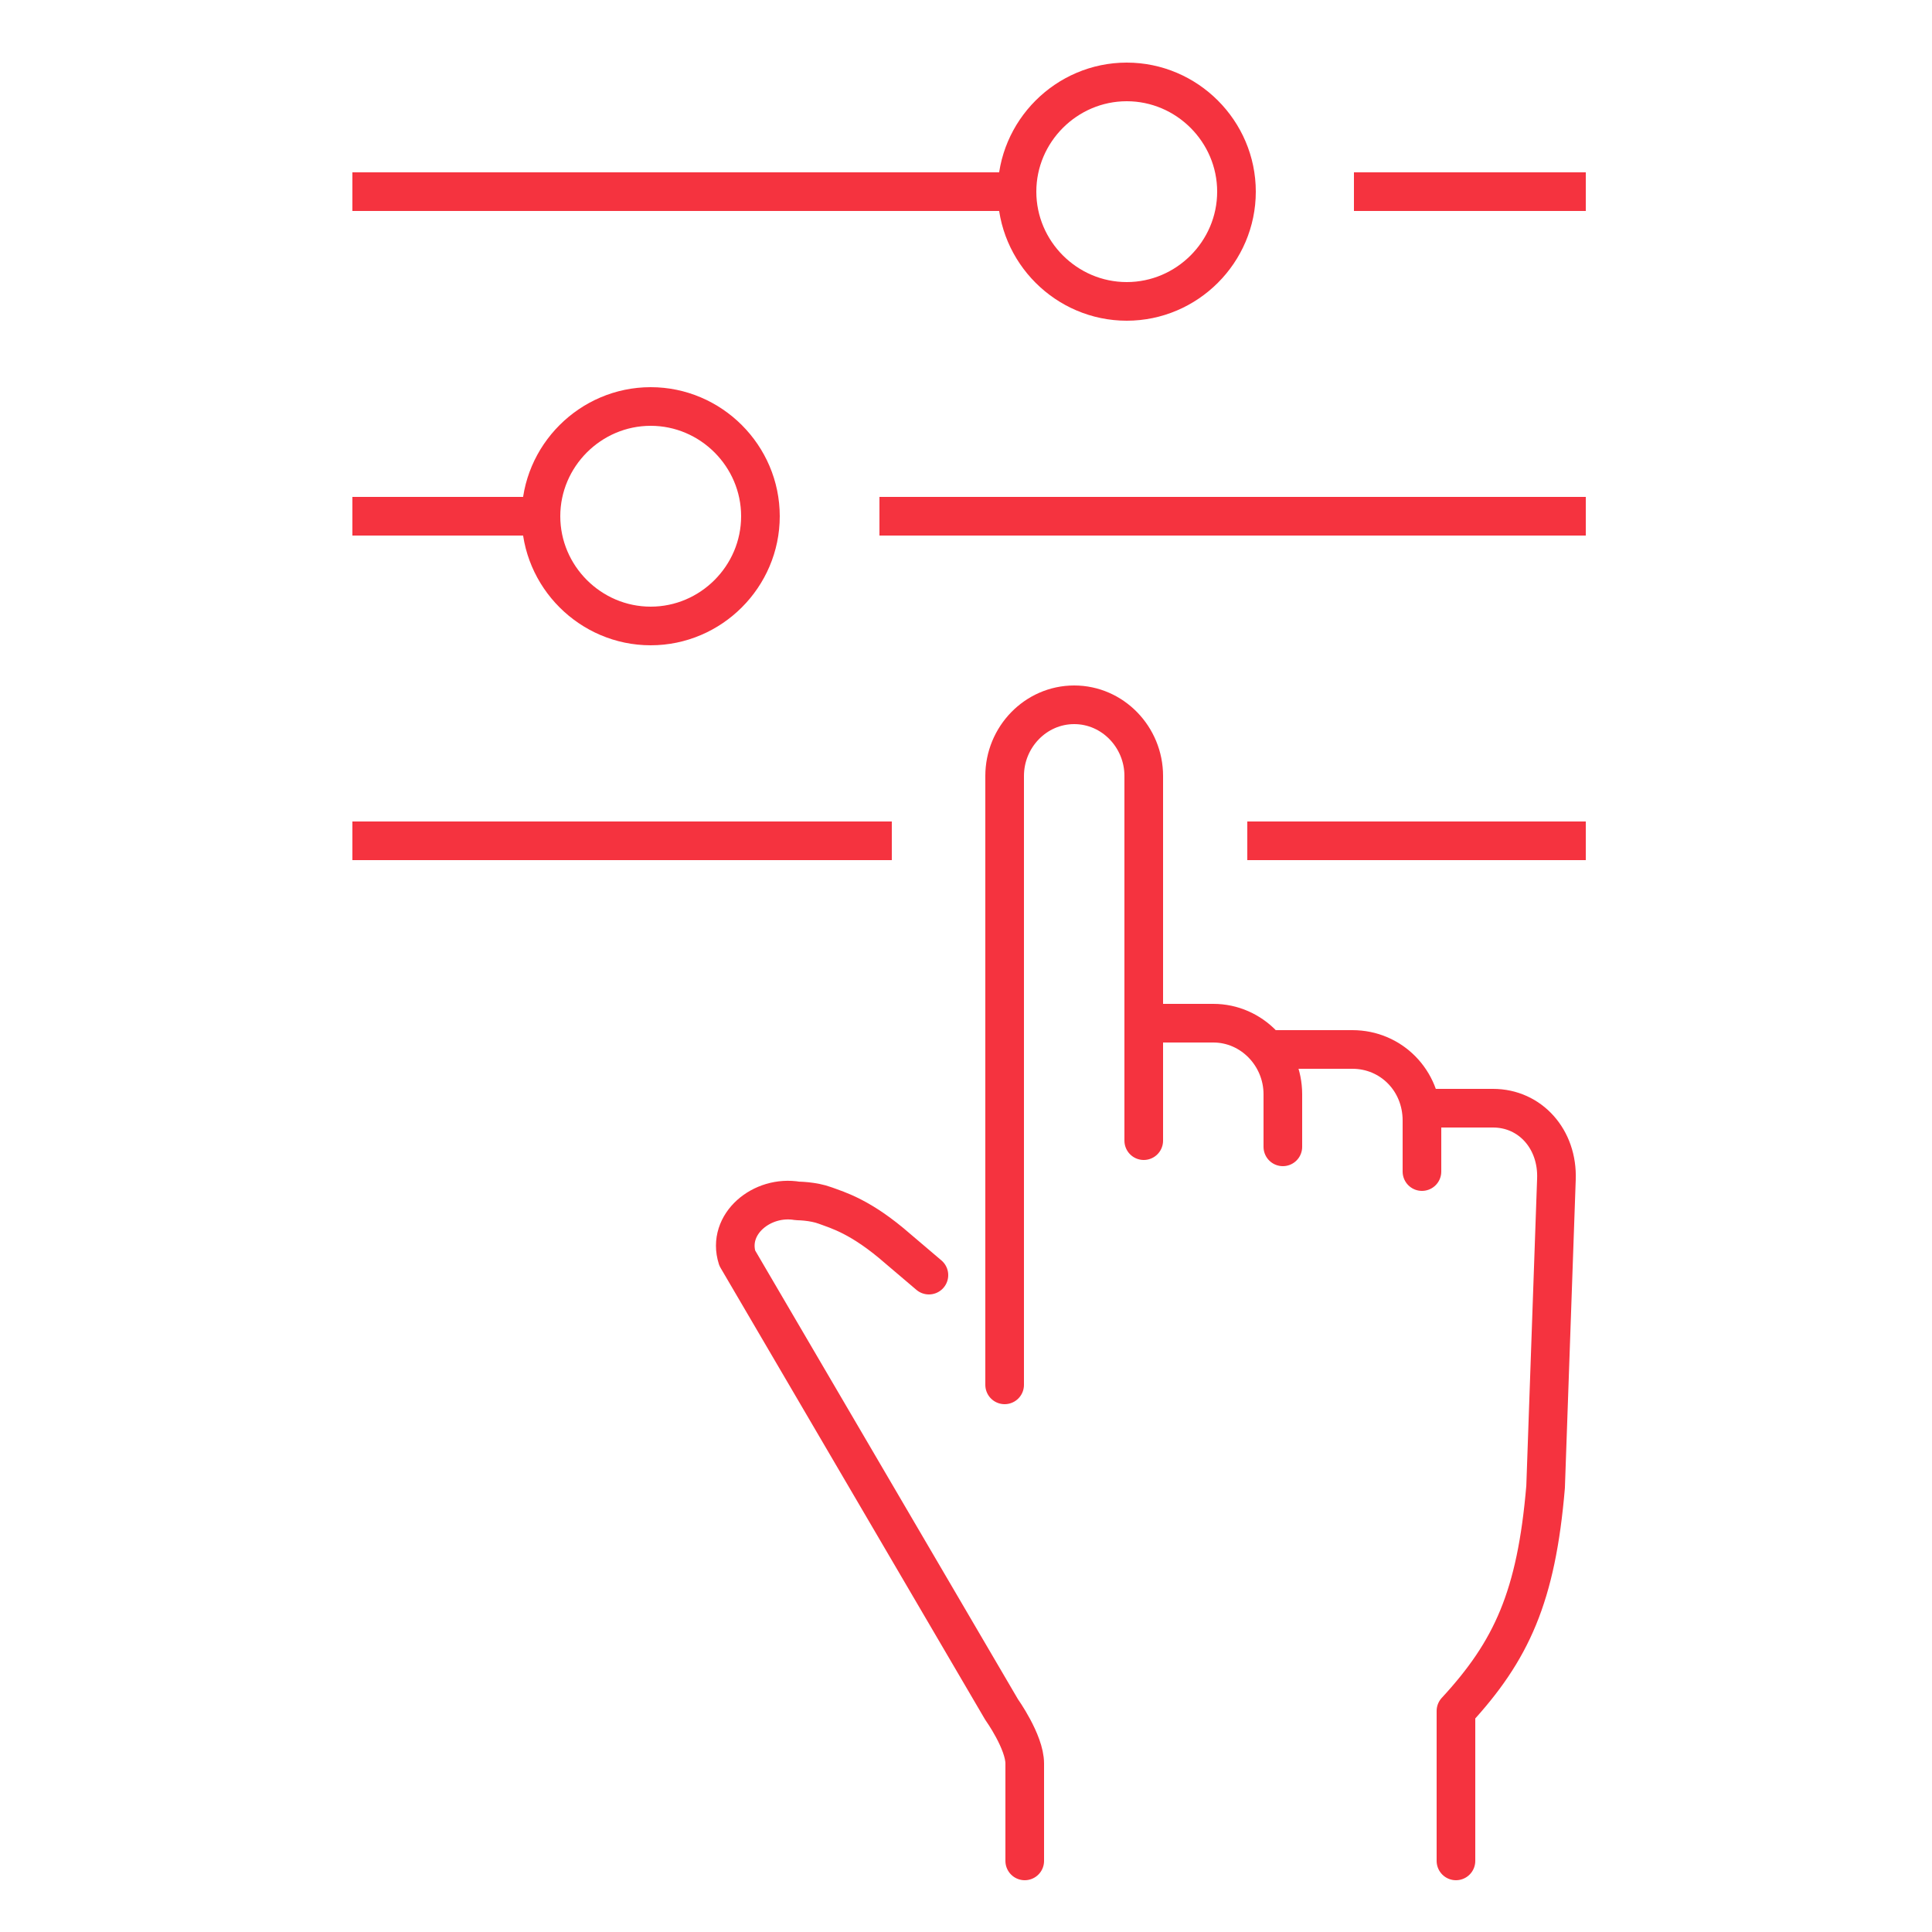 <?xml version="1.0" encoding="UTF-8"?>
<svg xmlns="http://www.w3.org/2000/svg" xmlns:xlink="http://www.w3.org/1999/xlink" version="1.1" id="Layer_1" x="0px" y="0px" viewBox="0 0 125 125" style="enable-background:new 0 0 125 125;" xml:space="preserve">
<style type="text/css">
	.st0{fill:none;stroke:#F5333F;stroke-width:2.5;stroke-miterlimit:10;}
	.st1{fill:none;stroke:#F5333F;stroke-width:2.5;stroke-linecap:round;stroke-linejoin:round;stroke-miterlimit:10;}
</style>
<g>
	<g>
		<line class="st0" x1="22.8" y1="12.4" x2="65.9" y2="12.4"></line>
		<line class="st0" x1="87.6" y1="12.4" x2="102.6" y2="12.4"></line>
		<path class="st0" d="M80,12.4c0,3.9-3.2,7.1-7.1,7.1c-3.9,0-7.1-3.2-7.1-7.1c0-3.9,3.2-7.1,7.1-7.1C76.8,5.3,80,8.5,80,12.4z"></path>
	</g>
	<g>
		<line class="st0" x1="22.8" y1="54.4" x2="57.7" y2="54.4"></line>
		<line class="st0" x1="80.7" y1="54.4" x2="102.6" y2="54.4"></line>
	</g>
	<g>
		<line class="st0" x1="22.8" y1="33.4" x2="35.1" y2="33.4"></line>
		<line class="st0" x1="56.9" y1="33.4" x2="102.6" y2="33.4"></line>
		<path class="st0" d="M49.2,33.4c0,3.9-3.2,7.1-7.1,7.1c-3.9,0-7.1-3.2-7.1-7.1c0-3.9,3.2-7.1,7.1-7.1C46,26.3,49.2,29.5,49.2,33.4    z"></path>
	</g>
	<g>
		<g>
			<g>
				<path class="st1" d="M65,89.6V50.2c0-2.5,2-4.6,4.5-4.6c2.5,0,4.5,2.1,4.5,4.6v23.6"></path>
				<path class="st1" d="M83,74.2v-3.4c0-2.5-2-4.6-4.5-4.6h-4"></path>
				<path class="st1" d="M92,75.8v-3.3c0-2.6-2-4.6-4.5-4.6h-5.4"></path>
			</g>
			<path class="st1" d="M94.2,120.4v-9.7c3.6-3.9,5.2-7.4,5.8-14.5l0.7-19.9c0.1-2.6-1.7-4.6-4.1-4.6h-4.1"></path>
			<path class="st1" d="M60.1,82.5l-2-1.7c-2.4-2.1-3.9-2.5-4.7-2.8c-0.8-0.3-1.8-0.3-1.8-0.3c-2.3-0.4-4.6,1.5-3.9,3.7l17.1,29.2     c0,0,1.5,2.1,1.5,3.5v6.3"></path>
		</g>
	</g>
</g>
</svg>
